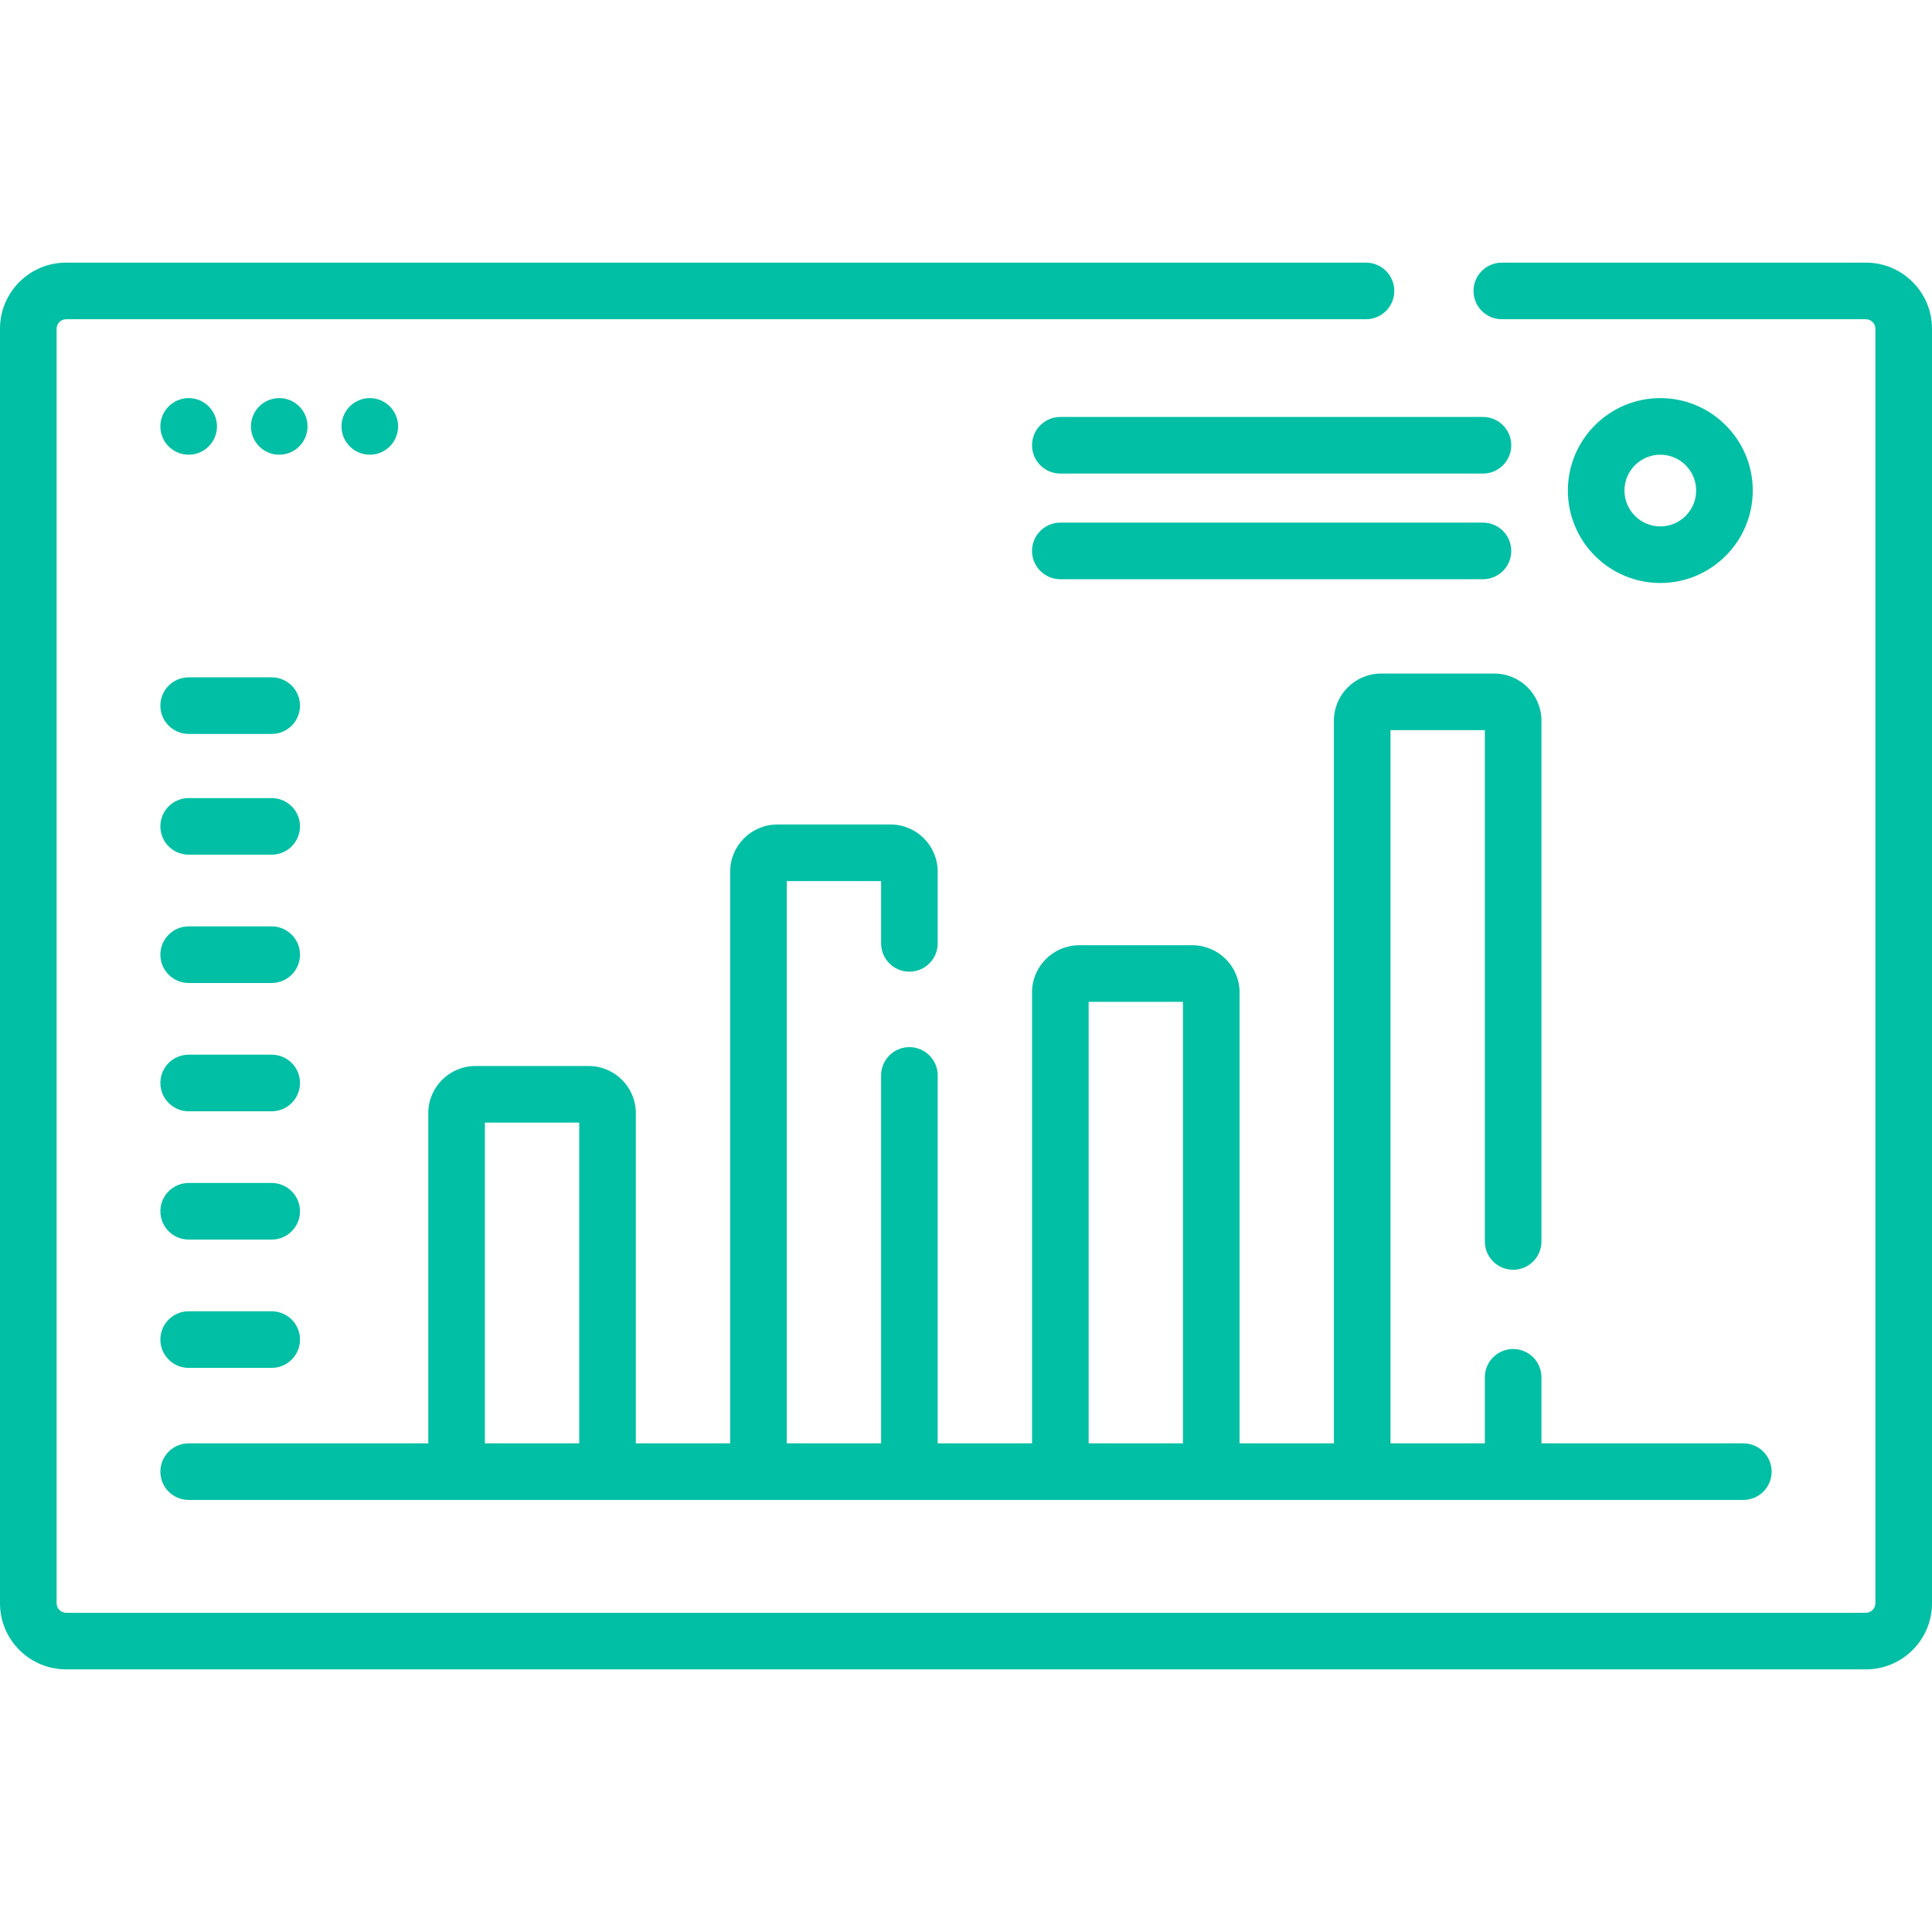 <?xml version="1.0"?>
<svg xmlns="http://www.w3.org/2000/svg" id="Layer_1" enable-background="new 0 0 512 512" height="512px" viewBox="0 0 512 512" width="512px" class=""><g><path d="m494.5 69.602h-96.5c-4.143 0-7.5 3.357-7.5 7.5s3.357 7.5 7.5 7.5h96.5c1.355 0 2.5 1.145 2.5 2.5v337.797c0 1.355-1.145 2.5-2.5 2.5h-477c-1.355 0-2.5-1.145-2.5-2.5v-337.797c0-1.355 1.145-2.5 2.5-2.5h344.5c4.143 0 7.5-3.357 7.5-7.5s-3.357-7.5-7.5-7.5h-344.5c-9.649 0-17.5 7.851-17.5 17.5v337.797c0 9.65 7.851 17.5 17.5 17.5h477c9.649 0 17.5-7.85 17.5-17.5v-337.797c0-9.65-7.851-17.5-17.5-17.5z" data-original="#000000" class="active-path" data-old_color="#000000" fill="#00BFA5"/><path d="m464.5 130c0-13.51-10.99-24.5-24.5-24.5s-24.5 10.99-24.5 24.5 10.99 24.5 24.5 24.5 24.5-10.99 24.5-24.5zm-34 0c0-5.238 4.262-9.5 9.5-9.5s9.5 4.262 9.5 9.5-4.262 9.5-9.5 9.5-9.5-4.262-9.5-9.5z" data-original="#000000" class="active-path" data-old_color="#000000" fill="#00BFA5"/><path d="m393 110.5h-112c-4.143 0-7.5 3.357-7.5 7.5s3.357 7.5 7.5 7.5h112c4.143 0 7.5-3.357 7.5-7.5s-3.357-7.5-7.5-7.5z" data-original="#000000" class="active-path" data-old_color="#000000" fill="#00BFA5"/><path d="m393 153.5c4.143 0 7.5-3.357 7.5-7.5s-3.357-7.5-7.5-7.5h-112c-4.143 0-7.5 3.357-7.5 7.5s3.357 7.5 7.5 7.5z" data-original="#000000" class="active-path" data-old_color="#000000" fill="#00BFA5"/><path d="m401 336.501c4.143 0 7.5-3.357 7.5-7.5v-138.001c0-6.893-5.607-12.5-12.5-12.5h-30c-6.893 0-12.5 5.607-12.5 12.5v191.5h-25v-119.5c0-6.893-5.607-12.5-12.5-12.5h-30c-6.893 0-12.5 5.607-12.5 12.5v119.5h-25v-97.5c0-4.143-3.357-7.5-7.5-7.5s-7.5 3.357-7.5 7.5v97.5h-25v-149h25v16.502c0 4.143 3.357 7.5 7.5 7.5s7.5-3.358 7.5-7.5v-19.002c0-6.893-5.607-12.5-12.5-12.5h-30c-6.893 0-12.5 5.607-12.5 12.5v151.5h-25v-87.5c0-6.893-5.607-12.5-12.5-12.5h-30c-6.893 0-12.5 5.607-12.5 12.5v87.5h-63.5c-4.143 0-7.5 3.357-7.5 7.5s3.357 7.5 7.5 7.5h412c4.143 0 7.5-3.357 7.5-7.5s-3.357-7.5-7.5-7.5h-53.5v-17.5c0-4.143-3.357-7.5-7.5-7.5s-7.5 3.357-7.5 7.5v17.5h-25v-189h25v135.501c0 4.143 3.357 7.5 7.5 7.5zm-247.5 45.999h-25v-85h25zm160 0h-25v-117h25z" data-original="#000000" class="active-path" data-old_color="#000000" fill="#00BFA5"/><path d="m50 362.5h22c4.143 0 7.5-3.357 7.5-7.5s-3.357-7.5-7.5-7.5h-22c-4.143 0-7.5 3.357-7.5 7.5s3.357 7.5 7.5 7.5z" data-original="#000000" class="active-path" data-old_color="#000000" fill="#00BFA5"/><path d="m50 328.5h22c4.143 0 7.5-3.357 7.5-7.5s-3.357-7.5-7.5-7.5h-22c-4.143 0-7.5 3.357-7.5 7.5s3.357 7.5 7.5 7.5z" data-original="#000000" class="active-path" data-old_color="#000000" fill="#00BFA5"/><path d="m50 294.5h22c4.143 0 7.5-3.357 7.5-7.5s-3.357-7.5-7.5-7.5h-22c-4.143 0-7.5 3.357-7.5 7.5s3.357 7.5 7.5 7.5z" data-original="#000000" class="active-path" data-old_color="#000000" fill="#00BFA5"/><path d="m50 260.5h22c4.143 0 7.5-3.357 7.5-7.5s-3.357-7.5-7.5-7.5h-22c-4.143 0-7.5 3.357-7.5 7.5s3.357 7.5 7.5 7.5z" data-original="#000000" class="active-path" data-old_color="#000000" fill="#00BFA5"/><path d="m50 226.5h22c4.143 0 7.5-3.357 7.5-7.5s-3.357-7.5-7.5-7.5h-22c-4.143 0-7.5 3.357-7.5 7.5s3.357 7.5 7.5 7.5z" data-original="#000000" class="active-path" data-old_color="#000000" fill="#00BFA5"/><path d="m50 194.5h22c4.143 0 7.5-3.357 7.5-7.5s-3.357-7.5-7.5-7.5h-22c-4.143 0-7.5 3.357-7.5 7.5s3.357 7.5 7.5 7.5z" data-original="#000000" class="active-path" data-old_color="#000000" fill="#00BFA5"/><circle cx="50" cy="113" r="7.5" data-original="#000000" class="active-path" data-old_color="#000000" fill="#00BFA5"/><circle cx="74" cy="113" r="7.5" data-original="#000000" class="active-path" data-old_color="#000000" fill="#00BFA5"/><circle cx="98" cy="113" r="7.5" data-original="#000000" class="active-path" data-old_color="#000000" fill="#00BFA5"/></g> </svg>

